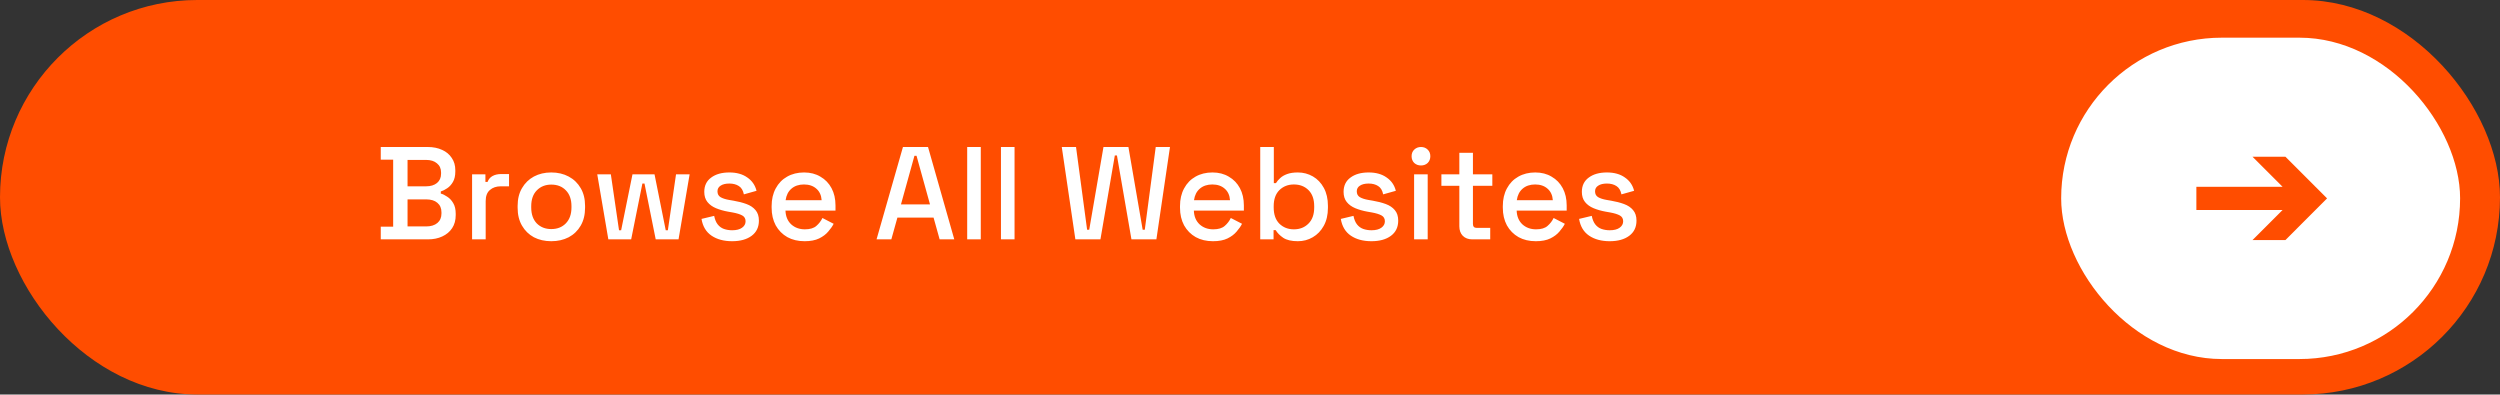 <?xml version="1.0" encoding="UTF-8"?> <svg xmlns="http://www.w3.org/2000/svg" width="1128" height="178" viewBox="0 0 1128 178" fill="none"><rect x="0" y="0" width="1128" height="178" fill="#333333" stroke="none"/><rect width="1128" height="178" rx="89" fill="#FF4D00"></rect><path d="M171.798 108V102.284H177.395V72.038H171.798V66.322H192.935C195.436 66.322 197.619 66.759 199.484 67.632C201.35 68.465 202.799 69.676 203.831 71.264C204.903 72.812 205.438 74.658 205.438 76.801V77.396C205.438 79.302 205.081 80.87 204.367 82.1C203.652 83.331 202.779 84.283 201.747 84.958C200.755 85.633 199.802 86.109 198.889 86.387V87.34C199.802 87.578 200.775 88.054 201.807 88.769C202.878 89.443 203.771 90.396 204.486 91.626C205.24 92.857 205.617 94.465 205.617 96.449V97.045C205.617 99.347 205.081 101.312 204.01 102.939C202.938 104.567 201.449 105.817 199.544 106.69C197.678 107.563 195.515 108 193.054 108H171.798ZM183.885 102.165H192.28C194.424 102.165 196.111 101.649 197.341 100.617C198.572 99.585 199.187 98.156 199.187 96.33V95.794C199.187 93.968 198.572 92.539 197.341 91.507C196.15 90.475 194.463 89.959 192.28 89.959H183.885V102.165ZM183.885 84.065H192.28C194.305 84.065 195.932 83.569 197.162 82.576C198.393 81.544 199.008 80.155 199.008 78.409V77.813C199.008 76.067 198.393 74.697 197.162 73.705C195.972 72.673 194.344 72.157 192.28 72.157H183.885V84.065ZM213.005 108V78.647H219.019V82.1H219.971C220.448 80.87 221.202 79.977 222.234 79.421C223.306 78.825 224.615 78.528 226.164 78.528H229.676V84.065H225.925C223.941 84.065 222.313 84.621 221.043 85.732C219.773 86.804 219.138 88.471 219.138 90.733V108H213.005ZM248.738 108.834C245.8 108.834 243.18 108.238 240.878 107.047C238.616 105.817 236.83 104.07 235.52 101.808C234.21 99.545 233.555 96.866 233.555 93.77V92.877C233.555 89.781 234.21 87.121 235.52 84.898C236.83 82.636 238.616 80.889 240.878 79.659C243.18 78.428 245.8 77.813 248.738 77.813C251.675 77.813 254.295 78.428 256.597 79.659C258.899 80.889 260.705 82.636 262.015 84.898C263.325 87.121 263.98 89.781 263.98 92.877V93.77C263.98 96.866 263.325 99.545 262.015 101.808C260.705 104.07 258.899 105.817 256.597 107.047C254.295 108.238 251.675 108.834 248.738 108.834ZM248.738 103.356C251.437 103.356 253.62 102.502 255.287 100.796C256.994 99.049 257.847 96.648 257.847 93.591V93.055C257.847 89.999 257.014 87.618 255.346 85.911C253.679 84.164 251.476 83.291 248.738 83.291C246.078 83.291 243.895 84.164 242.188 85.911C240.521 87.618 239.687 89.999 239.687 93.055V93.591C239.687 96.648 240.521 99.049 242.188 100.796C243.895 102.502 246.078 103.356 248.738 103.356ZM274.481 108L269.48 78.647H275.612L279.304 103.892H280.257L285.377 78.647H295.32L300.381 103.892H301.334L305.025 78.647H311.158L306.156 108H295.856L290.795 82.815H289.842L284.782 108H274.481ZM330.332 108.834C326.601 108.834 323.505 108 321.044 106.333C318.583 104.666 317.074 102.145 316.519 98.771L322.235 97.402C322.552 99.029 323.088 100.319 323.842 101.272C324.596 102.225 325.529 102.899 326.641 103.296C327.792 103.693 329.022 103.892 330.332 103.892C332.277 103.892 333.765 103.515 334.797 102.76C335.869 102.006 336.405 101.034 336.405 99.843C336.405 98.652 335.909 97.779 334.917 97.223C333.924 96.668 332.456 96.211 330.511 95.854L328.486 95.497C326.502 95.139 324.696 94.623 323.068 93.949C321.441 93.274 320.151 92.341 319.198 91.15C318.245 89.959 317.769 88.431 317.769 86.566C317.769 83.787 318.801 81.644 320.865 80.135C322.929 78.587 325.668 77.813 329.082 77.813C332.376 77.813 335.075 78.567 337.179 80.076C339.323 81.544 340.712 83.549 341.347 86.089L335.631 87.697C335.274 85.911 334.52 84.66 333.369 83.946C332.217 83.192 330.788 82.815 329.082 82.815C327.415 82.815 326.105 83.132 325.152 83.767C324.199 84.363 323.723 85.216 323.723 86.327C323.723 87.518 324.18 88.391 325.092 88.947C326.045 89.503 327.315 89.92 328.903 90.198L330.987 90.555C333.091 90.912 335.016 91.408 336.762 92.043C338.509 92.678 339.878 93.591 340.871 94.782C341.903 95.973 342.419 97.561 342.419 99.545C342.419 102.483 341.327 104.765 339.144 106.392C336.961 108.02 334.023 108.834 330.332 108.834ZM363.043 108.834C360.066 108.834 357.466 108.218 355.243 106.988C353.02 105.718 351.274 103.951 350.003 101.689C348.773 99.386 348.158 96.727 348.158 93.71V92.996C348.158 89.939 348.773 87.28 350.003 85.018C351.234 82.715 352.941 80.949 355.124 79.719C357.347 78.448 359.907 77.813 362.805 77.813C365.623 77.813 368.084 78.448 370.188 79.719C372.331 80.949 373.998 82.676 375.189 84.898C376.38 87.121 376.975 89.721 376.975 92.698V95.02H354.409C354.489 97.6 355.342 99.664 356.97 101.212C358.637 102.721 360.701 103.475 363.162 103.475C365.464 103.475 367.191 102.959 368.342 101.927C369.533 100.895 370.446 99.704 371.081 98.355L376.142 100.974C375.586 102.086 374.772 103.257 373.7 104.487C372.668 105.718 371.299 106.75 369.592 107.583C367.885 108.417 365.702 108.834 363.043 108.834ZM354.469 90.317H370.723C370.565 88.094 369.771 86.367 368.342 85.137C366.913 83.867 365.047 83.231 362.745 83.231C360.443 83.231 358.557 83.867 357.089 85.137C355.66 86.367 354.787 88.094 354.469 90.317ZM395.502 108L407.41 66.322H418.723L430.571 108H423.962L421.224 98.176H404.91L402.171 108H395.502ZM406.517 92.222H419.616L413.543 70.311H412.59L406.517 92.222ZM436.396 108V66.322H442.529V108H436.396ZM451.63 108V66.322H457.763V108H451.63ZM485.205 108L479.073 66.322H485.503L490.504 103.654H491.457L497.887 66.322H509.14L515.571 103.654H516.523L521.465 66.322H527.896L521.763 108H510.51L503.96 70.133H503.008L496.518 108H485.205ZM547.303 108.834C544.326 108.834 541.726 108.218 539.503 106.988C537.28 105.718 535.534 103.951 534.263 101.689C533.033 99.386 532.418 96.727 532.418 93.71V92.996C532.418 89.939 533.033 87.28 534.263 85.018C535.494 82.715 537.201 80.949 539.384 79.719C541.607 78.448 544.167 77.813 547.065 77.813C549.883 77.813 552.344 78.448 554.448 79.719C556.591 80.949 558.258 82.676 559.449 84.898C560.64 87.121 561.235 89.721 561.235 92.698V95.02H538.669C538.749 97.6 539.602 99.664 541.23 101.212C542.897 102.721 544.961 103.475 547.422 103.475C549.724 103.475 551.451 102.959 552.602 101.927C553.793 100.895 554.706 99.704 555.341 98.355L560.402 100.974C559.846 102.086 559.032 103.257 557.96 104.487C556.928 105.718 555.559 106.75 553.852 107.583C552.145 108.417 549.962 108.834 547.303 108.834ZM538.729 90.317H554.983C554.825 88.094 554.031 86.367 552.602 85.137C551.173 83.867 549.307 83.231 547.005 83.231C544.703 83.231 542.817 83.867 541.349 85.137C539.92 86.367 539.047 88.094 538.729 90.317ZM585.586 108.834C582.728 108.834 580.525 108.318 578.977 107.286C577.469 106.253 576.337 105.102 575.583 103.832H574.631V108H568.617V66.322H574.75V82.636H575.702C576.179 81.842 576.814 81.088 577.608 80.373C578.402 79.619 579.453 79.004 580.763 78.528C582.073 78.051 583.681 77.813 585.586 77.813C588.047 77.813 590.31 78.409 592.374 79.599C594.438 80.79 596.085 82.517 597.315 84.779C598.546 87.042 599.161 89.741 599.161 92.877V93.77C599.161 96.945 598.526 99.664 597.256 101.927C596.025 104.15 594.378 105.857 592.314 107.047C590.29 108.238 588.047 108.834 585.586 108.834ZM583.8 103.475C586.459 103.475 588.642 102.622 590.349 100.915C592.096 99.208 592.969 96.767 592.969 93.591V93.055C592.969 89.92 592.116 87.498 590.409 85.792C588.702 84.085 586.499 83.231 583.8 83.231C581.18 83.231 578.997 84.085 577.25 85.792C575.544 87.498 574.69 89.92 574.69 93.055V93.591C574.69 96.767 575.544 99.208 577.25 100.915C578.997 102.622 581.18 103.475 583.8 103.475ZM618.787 108.834C615.056 108.834 611.96 108 609.499 106.333C607.038 104.666 605.529 102.145 604.974 98.771L610.69 97.402C611.007 99.029 611.543 100.319 612.297 101.272C613.051 102.225 613.984 102.899 615.096 103.296C616.247 103.693 617.477 103.892 618.787 103.892C620.732 103.892 622.221 103.515 623.253 102.76C624.324 102.006 624.86 101.034 624.86 99.843C624.86 98.652 624.364 97.779 623.372 97.223C622.379 96.668 620.911 96.211 618.966 95.854L616.941 95.497C614.957 95.139 613.151 94.623 611.523 93.949C609.896 93.274 608.606 92.341 607.653 91.15C606.7 89.959 606.224 88.431 606.224 86.566C606.224 83.787 607.256 81.644 609.32 80.135C611.384 78.587 614.123 77.813 617.537 77.813C620.831 77.813 623.53 78.567 625.634 80.076C627.778 81.544 629.167 83.549 629.802 86.089L624.086 87.697C623.729 85.911 622.975 84.66 621.824 83.946C620.672 83.192 619.244 82.815 617.537 82.815C615.87 82.815 614.56 83.132 613.607 83.767C612.654 84.363 612.178 85.216 612.178 86.327C612.178 87.518 612.635 88.391 613.548 88.947C614.5 89.503 615.77 89.92 617.358 90.198L619.442 90.555C621.546 90.912 623.471 91.408 625.217 92.043C626.964 92.678 628.333 93.591 629.326 94.782C630.358 95.973 630.874 97.561 630.874 99.545C630.874 102.483 629.782 104.765 627.599 106.392C625.416 108.02 622.479 108.834 618.787 108.834ZM638.042 108V78.647H644.174V108H638.042ZM641.138 74.658C639.947 74.658 638.935 74.281 638.101 73.526C637.307 72.733 636.91 71.72 636.91 70.49C636.91 69.259 637.307 68.267 638.101 67.513C638.935 66.719 639.947 66.322 641.138 66.322C642.368 66.322 643.38 66.719 644.174 67.513C644.968 68.267 645.365 69.259 645.365 70.49C645.365 71.72 644.968 72.733 644.174 73.526C643.38 74.281 642.368 74.658 641.138 74.658ZM664.29 108C662.504 108 661.075 107.464 660.004 106.392C658.972 105.321 658.456 103.892 658.456 102.106V83.827H650.358V78.647H658.456V68.942H664.588V78.647H673.341V83.827H664.588V101.034C664.588 102.225 665.144 102.82 666.255 102.82H672.388V108H664.29ZM692.955 108.834C689.978 108.834 687.378 108.218 685.155 106.988C682.932 105.718 681.186 103.951 679.916 101.689C678.685 99.386 678.07 96.727 678.07 93.71V92.996C678.07 89.939 678.685 87.28 679.916 85.018C681.146 82.715 682.853 80.949 685.036 79.719C687.259 78.448 689.819 77.813 692.717 77.813C695.535 77.813 697.996 78.448 700.1 79.719C702.243 80.949 703.91 82.676 705.101 84.898C706.292 87.121 706.887 89.721 706.887 92.698V95.02H684.322C684.401 97.6 685.254 99.664 686.882 101.212C688.549 102.721 690.613 103.475 693.074 103.475C695.376 103.475 697.103 102.959 698.254 101.927C699.445 100.895 700.358 99.704 700.993 98.355L706.054 100.974C705.498 102.086 704.684 103.257 703.612 104.487C702.58 105.718 701.211 106.75 699.504 107.583C697.797 108.417 695.614 108.834 692.955 108.834ZM684.381 90.317H700.635C700.477 88.094 699.683 86.367 698.254 85.137C696.825 83.867 694.959 83.231 692.657 83.231C690.355 83.231 688.469 83.867 687.001 85.137C685.572 86.367 684.699 88.094 684.381 90.317ZM726.296 108.834C722.565 108.834 719.469 108 717.008 106.333C714.547 104.666 713.039 102.145 712.483 98.771L718.199 97.402C718.516 99.029 719.052 100.319 719.806 101.272C720.561 102.225 721.493 102.899 722.605 103.296C723.756 103.693 724.986 103.892 726.296 103.892C728.241 103.892 729.73 103.515 730.762 102.76C731.833 102.006 732.369 101.034 732.369 99.843C732.369 98.652 731.873 97.779 730.881 97.223C729.889 96.668 728.42 96.211 726.475 95.854L724.451 95.497C722.466 95.139 720.66 94.623 719.032 93.949C717.405 93.274 716.115 92.341 715.162 91.15C714.21 89.959 713.733 88.431 713.733 86.566C713.733 83.787 714.765 81.644 716.829 80.135C718.893 78.587 721.632 77.813 725.046 77.813C728.34 77.813 731.04 78.567 733.143 80.076C735.287 81.544 736.676 83.549 737.311 86.089L731.595 87.697C731.238 85.911 730.484 84.66 729.333 83.946C728.182 83.192 726.753 82.815 725.046 82.815C723.379 82.815 722.069 83.132 721.116 83.767C720.164 84.363 719.687 85.216 719.687 86.327C719.687 87.518 720.144 88.391 721.057 88.947C722.009 89.503 723.28 89.92 724.867 90.198L726.951 90.555C729.055 90.912 730.98 91.408 732.727 92.043C734.473 92.678 735.843 93.591 736.835 94.782C737.867 95.973 738.383 97.561 738.383 99.545C738.383 102.483 737.291 104.765 735.108 106.392C732.925 108.02 729.988 108.834 726.296 108.834Z" fill="white"></path><rect x="930" y="17" width="180" height="145" rx="72.5" fill="white"></rect><path d="M1016.34 70.728L1029.89 84.273H991V94.759H1029.89L1016.34 108.303H1031.19L1049.97 89.516L1031.19 70.728H1016.34Z" fill="#FF4D00"></path></svg> 
